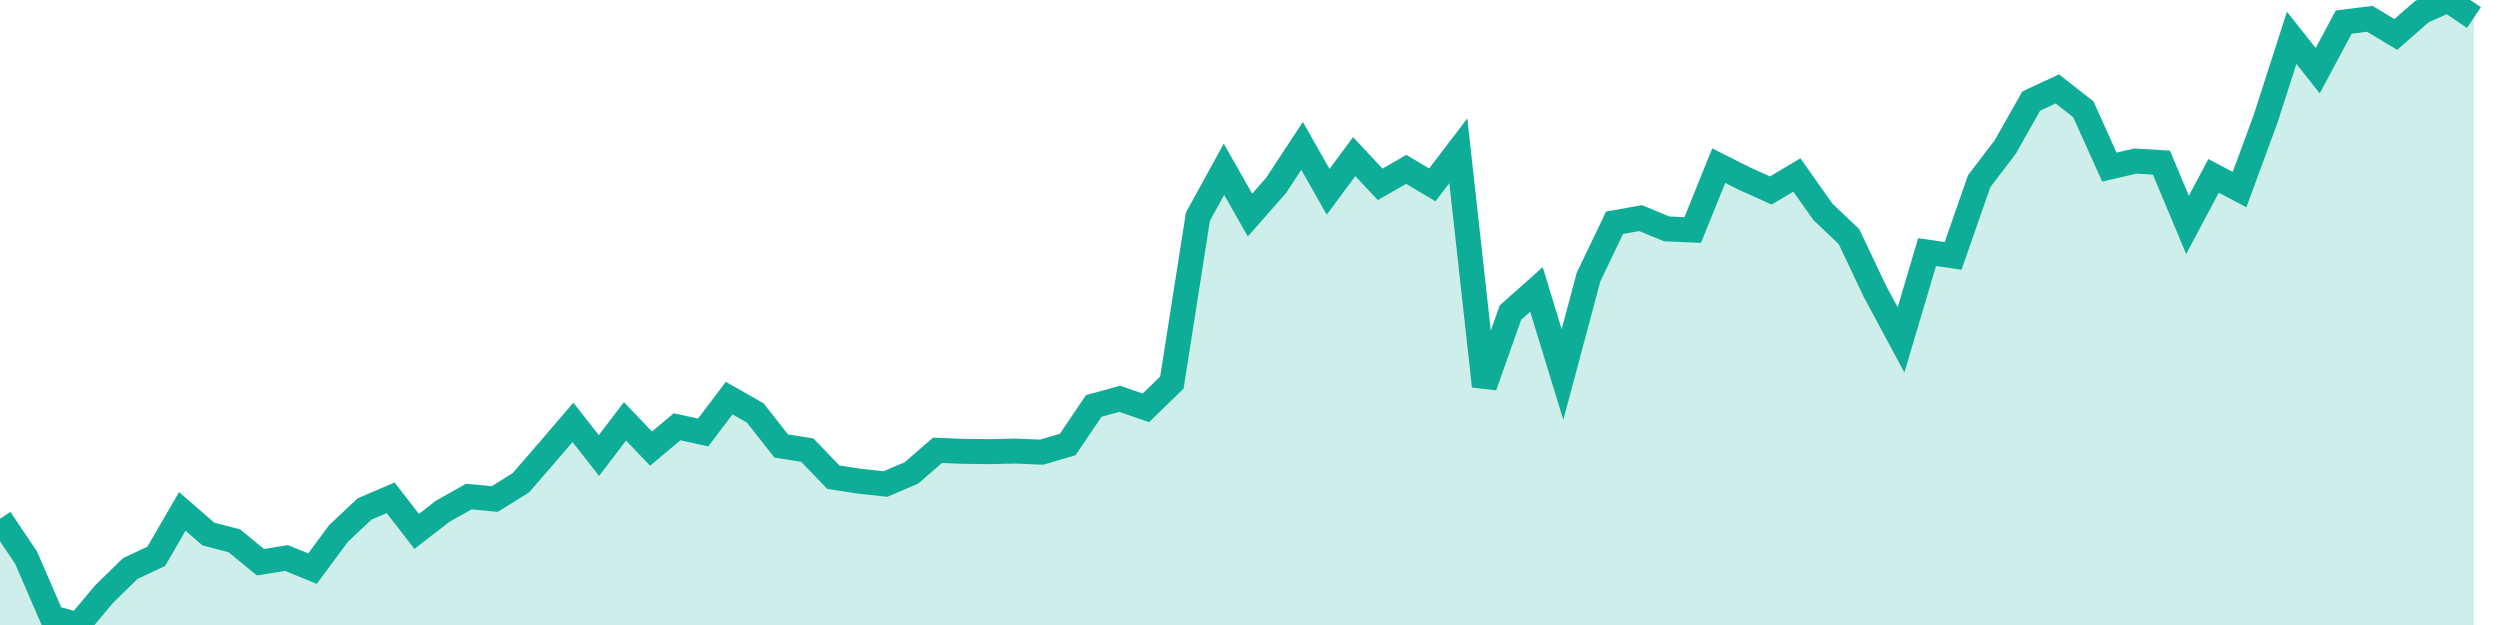 <svg width="100" height="25" xmlns="http://www.w3.org/2000/svg"><path d="M0,20.753L1.042,22.303L2.083,24.707L3.125,25L4.167,23.761L5.208,22.742L6.25,22.252L7.292,20.456L8.333,21.36L9.375,21.633L10.417,22.488L11.458,22.321L12.5,22.744L13.542,21.337L14.583,20.358L15.625,19.911L16.667,21.255L17.708,20.449L18.75,19.863L19.792,19.961L20.833,19.311L21.875,18.11L22.917,16.894L23.958,18.22L25,16.853L26.042,17.945L27.083,17.071L28.125,17.299L29.167,15.924L30.208,16.516L31.25,17.84L32.292,18.004L33.333,19.087L34.375,19.249L35.417,19.361L36.458,18.916L37.5,18.013L38.542,18.054L39.583,18.065L40.625,18.042L41.667,18.087L42.708,17.78L43.75,16.236L44.792,15.953L45.833,16.314L46.875,15.304L47.917,8.665L48.958,6.77L50,8.603L51.042,7.418L52.083,5.834L53.125,7.671L54.167,6.264L55.208,7.374L56.25,6.774L57.292,7.395L58.333,6.031L59.375,15.447L60.417,12.504L61.458,11.578L62.5,14.979L63.542,11.08L64.583,8.909L65.625,8.724L66.667,9.156L67.708,9.2L68.75,6.626L69.792,7.151L70.833,7.619L71.875,6.998L72.917,8.474L73.958,9.462L75,11.659L76.042,13.595L77.083,10.085L78.125,10.235L79.167,7.247L80.208,5.881L81.25,4.042L82.292,3.557L83.333,4.371L84.375,6.683L85.417,6.442L86.458,6.506L87.5,8.995L88.542,7.036L89.583,7.582L90.625,4.75L91.667,1.513L92.708,2.826L93.75,0.882L94.792,0.753L95.833,1.378L96.875,0.464L97.917,0L98.958,0.702L98.958,25L97.917,25L96.875,25L95.833,25L94.792,25L93.75,25L92.708,25L91.667,25L90.625,25L89.583,25L88.542,25L87.5,25L86.458,25L85.417,25L84.375,25L83.333,25L82.292,25L81.25,25L80.208,25L79.167,25L78.125,25L77.083,25L76.042,25L75,25L73.958,25L72.917,25L71.875,25L70.833,25L69.792,25L68.75,25L67.708,25L66.667,25L65.625,25L64.583,25L63.542,25L62.5,25L61.458,25L60.417,25L59.375,25L58.333,25L57.292,25L56.25,25L55.208,25L54.167,25L53.125,25L52.083,25L51.042,25L50,25L48.958,25L47.917,25L46.875,25L45.833,25L44.792,25L43.75,25L42.708,25L41.667,25L40.625,25L39.583,25L38.542,25L37.5,25L36.458,25L35.417,25L34.375,25L33.333,25L32.292,25L31.25,25L30.208,25L29.167,25L28.125,25L27.083,25L26.042,25L25,25L23.958,25L22.917,25L21.875,25L20.833,25L19.792,25L18.75,25L17.708,25L16.667,25L15.625,25L14.583,25L13.542,25L12.5,25L11.458,25L10.417,25L9.375,25L8.333,25L7.292,25L6.25,25L5.208,25L4.167,25L3.125,25L2.083,25L1.042,25L0,25Z" fill="#0ead98" opacity="0.2"></path><path d="M0,20.753L1.042,22.303L2.083,24.707L3.125,25L4.167,23.761L5.208,22.742L6.25,22.252L7.292,20.456L8.333,21.36L9.375,21.633L10.417,22.488L11.458,22.321L12.5,22.744L13.542,21.337L14.583,20.358L15.625,19.911L16.667,21.255L17.708,20.449L18.75,19.863L19.792,19.961L20.833,19.311L21.875,18.11L22.917,16.894L23.958,18.22L25,16.853L26.042,17.945L27.083,17.071L28.125,17.299L29.167,15.924L30.208,16.516L31.25,17.84L32.292,18.004L33.333,19.087L34.375,19.249L35.417,19.361L36.458,18.916L37.5,18.013L38.542,18.054L39.583,18.065L40.625,18.042L41.667,18.087L42.708,17.78L43.75,16.236L44.792,15.953L45.833,16.314L46.875,15.304L47.917,8.665L48.958,6.77L50,8.603L51.042,7.418L52.083,5.834L53.125,7.671L54.167,6.264L55.208,7.374L56.25,6.774L57.292,7.395L58.333,6.031L59.375,15.447L60.417,12.504L61.458,11.578L62.5,14.979L63.542,11.08L64.583,8.909L65.625,8.724L66.667,9.156L67.708,9.2L68.75,6.626L69.792,7.151L70.833,7.619L71.875,6.998L72.917,8.474L73.958,9.462L75,11.659L76.042,13.595L77.083,10.085L78.125,10.235L79.167,7.247L80.208,5.881L81.25,4.042L82.292,3.557L83.333,4.371L84.375,6.683L85.417,6.442L86.458,6.506L87.5,8.995L88.542,7.036L89.583,7.582L90.625,4.75L91.667,1.513L92.708,2.826L93.75,0.882L94.792,0.753L95.833,1.378L96.875,0.464L97.917,0L98.958,0.702" stroke="#0ead98" fill="none"></path></svg>